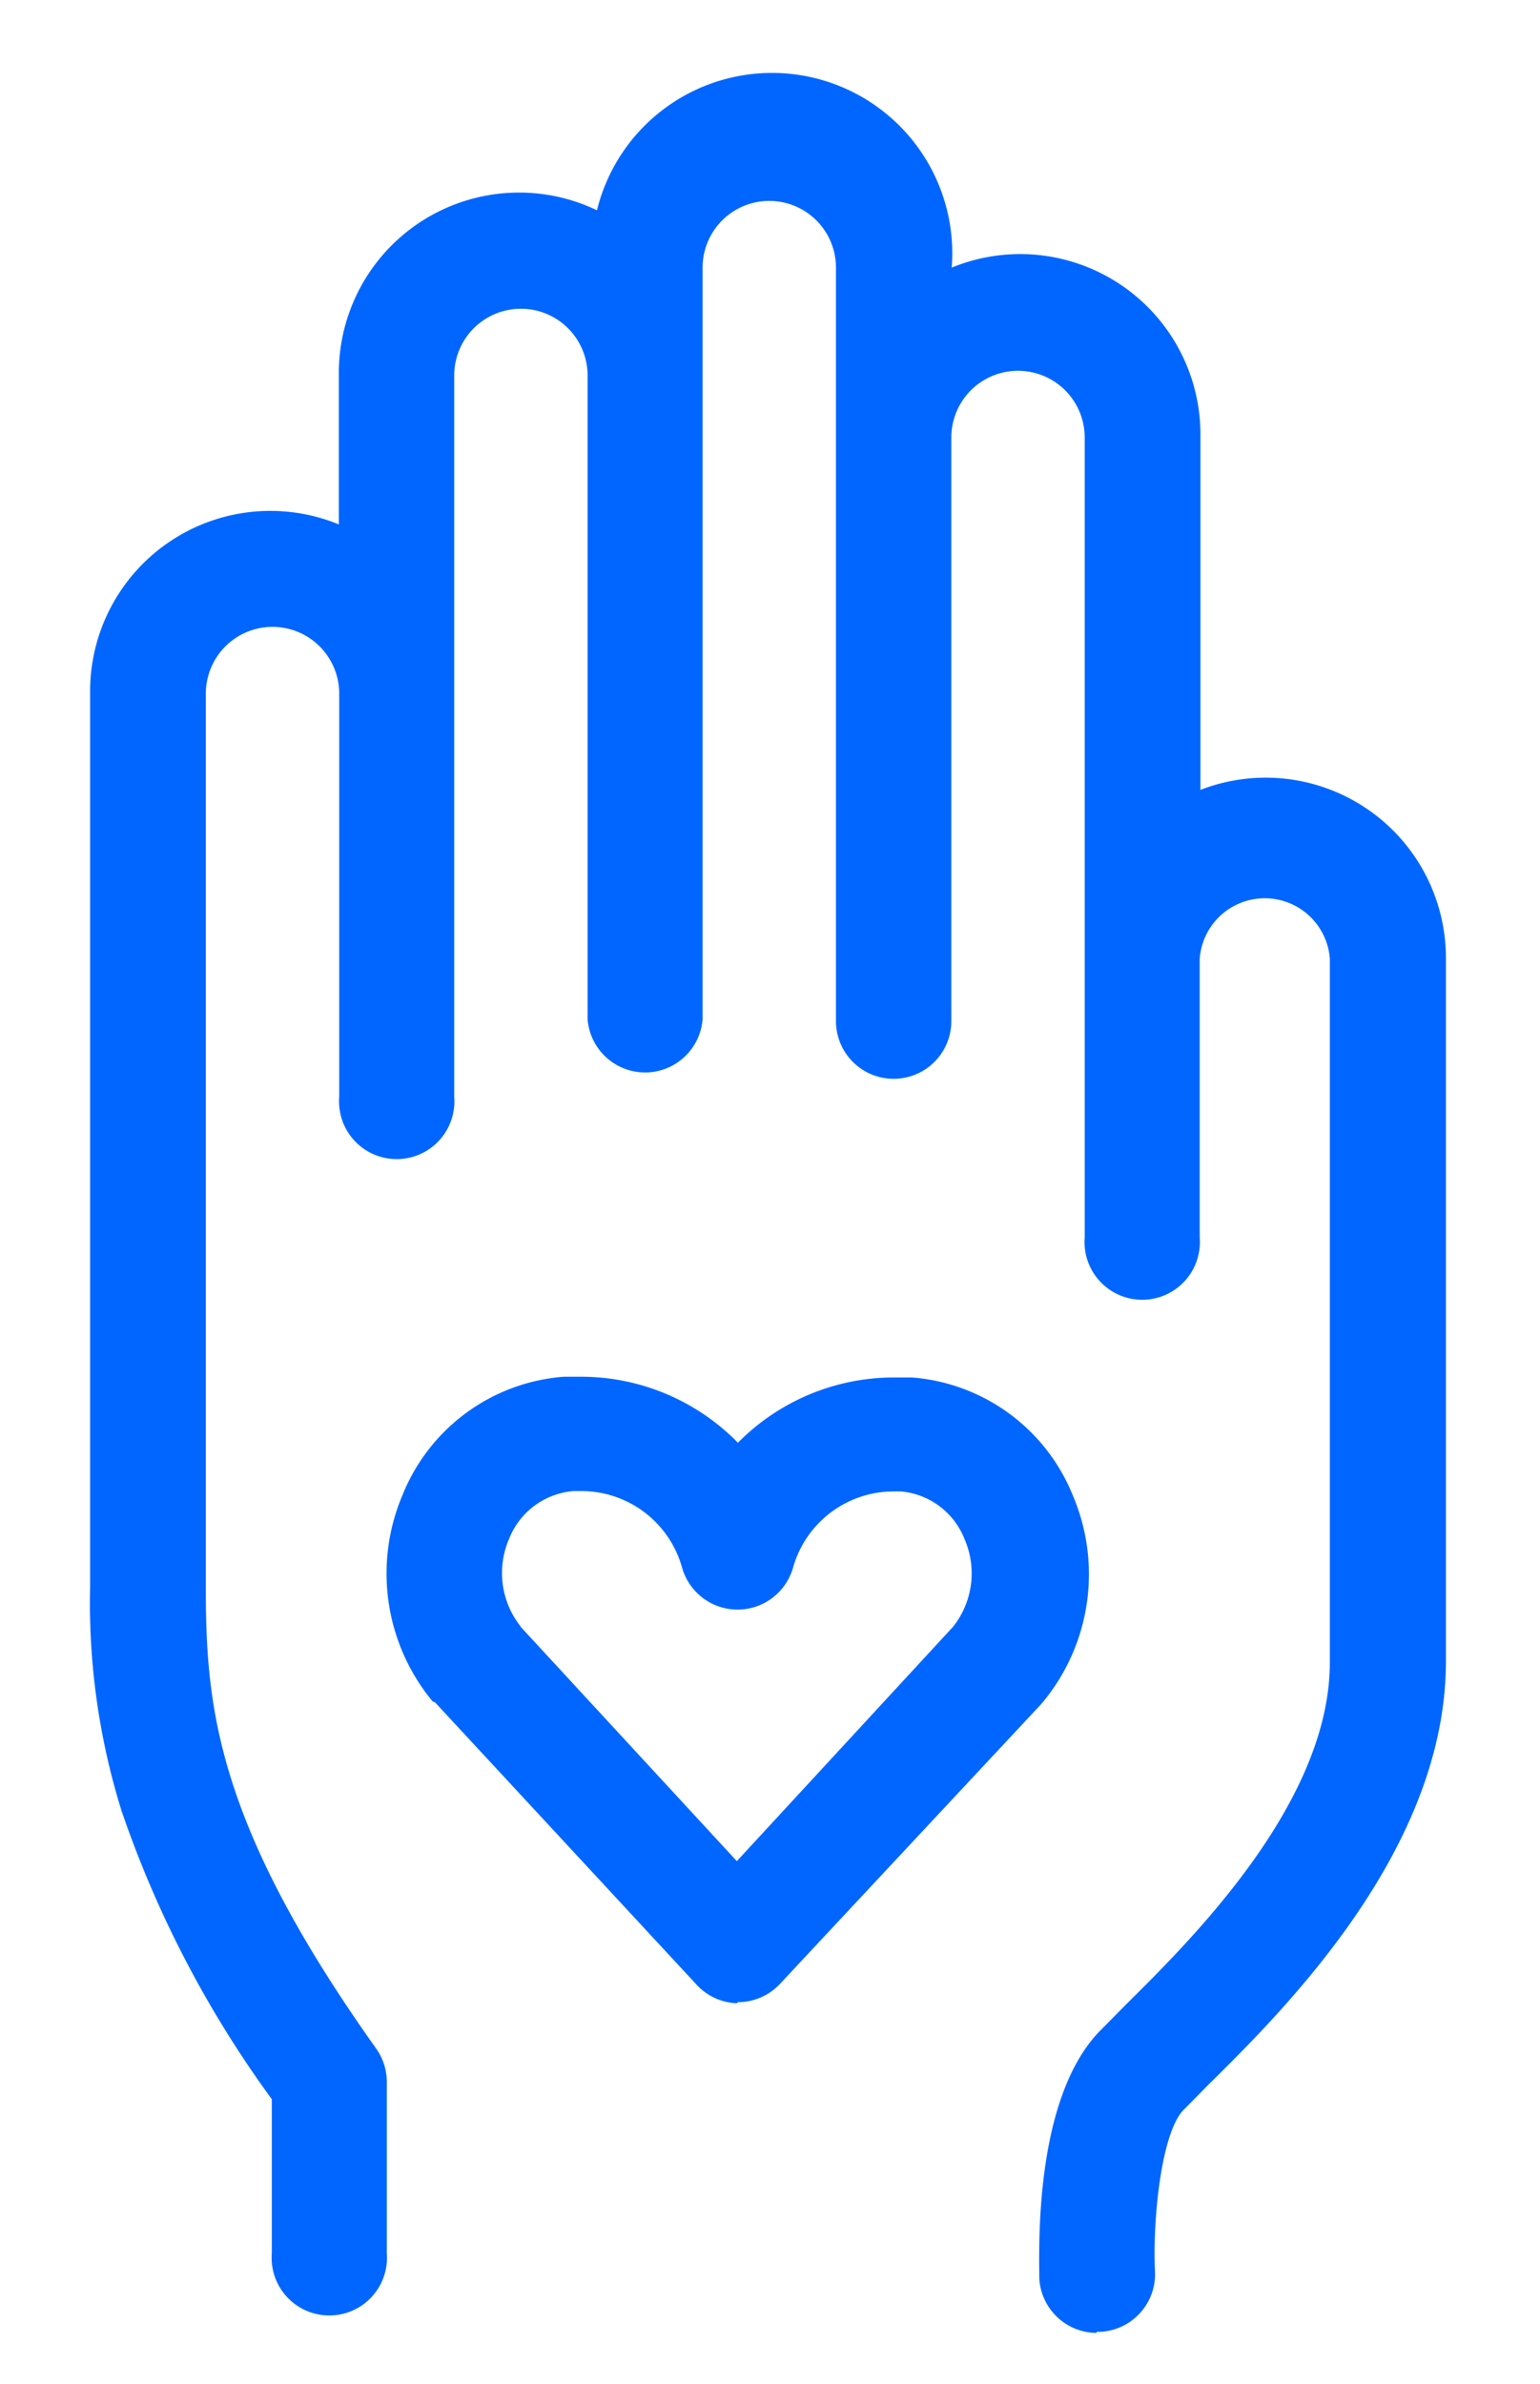 <svg id="Layer_1" data-name="Layer 1" xmlns="http://www.w3.org/2000/svg" viewBox="0 0 42.72 66.1">
  <defs>
    <style>
      .cls-1 {
        fill: #0066ff;
      }
    </style>
  </defs>
  <title>Achievements</title>
  <path class="cls-1" d="M30.42,64.68a1.6,1.6,0,0,1-1.59-1.52c0-.81-0.15-4.92,1.65-6.82l0.06-.06,0.69-.7c1.84-1.82,5.66-5.61,5.66-9.49V26.58a1.81,1.81,0,0,0-3.61,0v7.73a1.6,1.6,0,1,1-3.19,0V26.58s0,0,0-.07V12.13a1.85,1.85,0,0,0-3.7,0V28.31a1.6,1.6,0,0,1-3.2,0V7.42a1.85,1.85,0,1,0-3.7,0V28.26a1.6,1.6,0,0,1-3.19,0V10.41a1.85,1.85,0,1,0-3.7,0v20a1.6,1.6,0,1,1-3.19,0V19.23a1.85,1.85,0,1,0-3.7,0V31c0,0.11,0,11.09,0,13.07,0,3.31.33,6.55,4.72,12.72a1.6,1.6,0,0,1,.3.93v4.75a1.6,1.6,0,1,1-3.19,0V58.2a29.94,29.94,0,0,1-4.17-8A19.36,19.36,0,0,1,2.5,44c0-1.63,0-9.46,0-12.15,0,0,0,0,0-.07V31h0V19.23a5,5,0,0,1,6.9-4.69V10.41a5,5,0,0,1,7.16-4.58,5,5,0,0,1,9.84,1.59v0a5,5,0,0,1,6.9,4.69v9.79a5,5,0,0,1,6.81,4.66v19.5c0,5.21-4.46,9.64-6.61,11.76l-0.62.63-0.06.06c-0.61.65-.85,3.05-0.78,4.47a1.6,1.6,0,0,1-1.52,1.67H30.42"/>
  <path class="cls-1" d="M14.44,45.1l6,6.5,6-6.5a2.38,2.38,0,0,0,.32-2.42A2.1,2.1,0,0,0,25,41.35H24.8A2.9,2.9,0,0,0,22,43.46a1.6,1.6,0,0,1-3.08,0,2.9,2.9,0,0,0-2.79-2.12H15.91a2.1,2.1,0,0,0-1.79,1.33,2.38,2.38,0,0,0,.32,2.42m6,10.45A1.6,1.6,0,0,1,19.3,55l-7.23-7.8L12,47.17a5.56,5.56,0,0,1-.83-5.73,5.25,5.25,0,0,1,4.47-3.27l0.5,0A6.09,6.09,0,0,1,20.47,40a6.09,6.09,0,0,1,4.32-1.81l0.5,0a5.25,5.25,0,0,1,4.47,3.27,5.56,5.56,0,0,1-.83,5.73l-0.06.07L21.64,55a1.6,1.6,0,0,1-1.17.51"/>
</svg>
